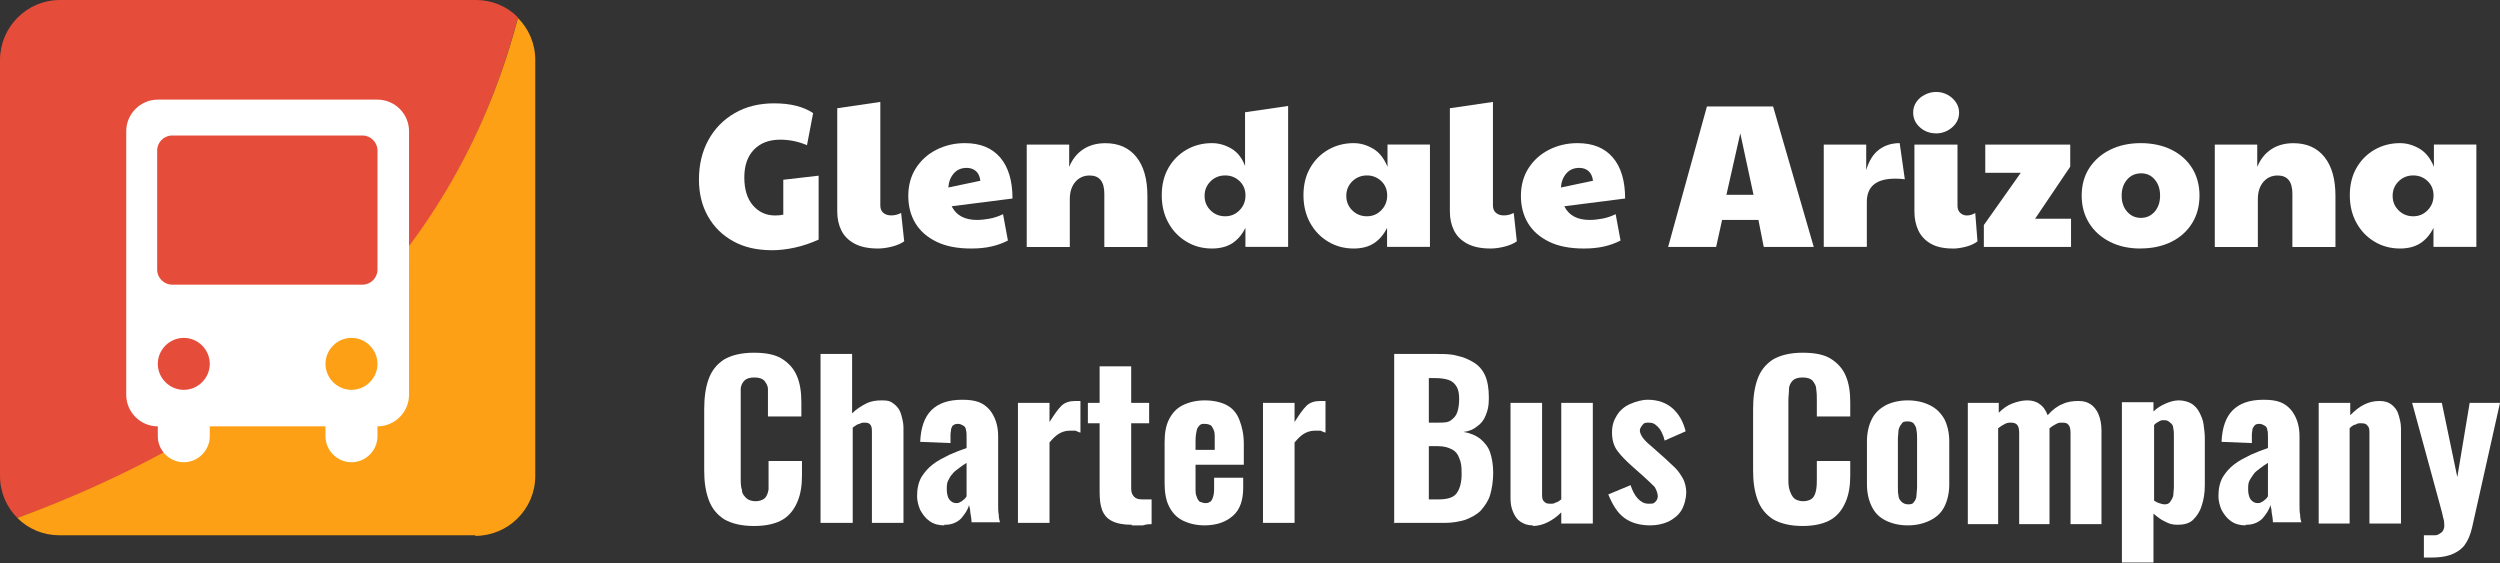 <svg xmlns="http://www.w3.org/2000/svg" id="Layer_1" data-name="Layer 1" viewBox="0 0 404 91"><rect x="0" y="0" width="404" height="91" fill="#333333" stroke="none"/><defs><style>      .cls-1 {        isolation: isolate;      }      .cls-2 {        fill: #fda015;      }      .cls-3 {        fill: #fff;      }      .cls-4 {        fill: #e54c3a;      }    </style></defs><g class="cls-1"><g class="cls-1"><g class="cls-1"><g class="cls-1"><path class="cls-3" d="M124.67,40.43c-2.38,0-4.44-.48-6.19-1.45-1.75-.97-3.11-2.31-4.08-4.03-.97-1.72-1.45-3.7-1.45-5.94,0-2.4.51-4.52,1.52-6.37,1.01-1.85,2.43-3.3,4.26-4.36,1.83-1.06,3.95-1.58,6.37-1.58,2.64,0,4.74.53,6.3,1.58l-.99,5.18c-1.39-.59-2.83-.89-4.32-.89-1.8,0-3.22.54-4.26,1.62s-1.55,2.57-1.55,4.49.47,3.44,1.4,4.52c.94,1.08,2.13,1.62,3.58,1.62.53,0,.97-.04,1.32-.13v-5.64l5.71-.66v10.33c-1.25.57-2.53,1-3.83,1.29-1.3.29-2.56.43-3.79.43Z"></path><path class="cls-3" d="M141.9,40.16c-1.56,0-2.83-.26-3.81-.79-.98-.53-1.69-1.24-2.13-2.14-.44-.9-.66-1.91-.66-3.04v-16.7l6.96-1.02v16.76c0,.51.17.9.49,1.17.33.28.76.41,1.29.41s1.06-.13,1.58-.4l.5,4.59c-.53.37-1.2.66-2.01.86s-1.55.3-2.21.3Z"></path><path class="cls-3" d="M157.87,35.54c.64,0,1.31-.07,2.03-.2s1.45-.37,2.19-.73l.79,4.26c-.81.42-1.7.74-2.66.96s-2.05.33-3.28.33c-2.22,0-4.09-.36-5.59-1.09-1.51-.73-2.65-1.73-3.42-3-.77-1.28-1.15-2.75-1.15-4.42s.41-3.21,1.24-4.49c.83-1.28,1.93-2.27,3.32-2.97,1.39-.7,2.92-1.06,4.59-1.06,2.49,0,4.39.78,5.71,2.33,1.32,1.55,1.98,3.76,1.98,6.62l-9.83,1.25c.73,1.47,2.09,2.21,4.09,2.21ZM153.25,30.3l5.18-1.09c-.09-.7-.33-1.23-.73-1.57-.4-.34-.89-.51-1.48-.51-.88,0-1.58.3-2.1.91-.52.61-.81,1.36-.87,2.26Z"></path><path class="cls-3" d="M165.92,39.9v-16.53h6.86v3.6c.51-1.23,1.26-2.18,2.26-2.84,1-.66,2.19-.99,3.58-.99,2.16,0,3.83.74,5.02,2.23,1.19,1.48,1.78,3.58,1.78,6.29v8.25h-6.96v-8.61c0-1.96-.79-2.94-2.38-2.94-.95,0-1.72.35-2.31,1.04-.59.69-.89,1.62-.89,2.79v7.72h-6.96Z"></path><path class="cls-3" d="M195.85,40.16c-1.52,0-2.89-.37-4.12-1.11-1.23-.74-2.21-1.75-2.92-3.05-.72-1.3-1.07-2.78-1.07-4.46s.36-3.14,1.07-4.39c.71-1.25,1.69-2.24,2.92-2.95,1.23-.71,2.61-1.07,4.12-1.07,1.08,0,2.12.29,3.12.87,1,.58,1.74,1.52,2.23,2.82v-8.68l6.96-1.02v22.77h-6.9v-3.07c-.53,1.08-1.23,1.9-2.11,2.48-.88.57-1.98.86-3.3.86ZM198,34.95c.9,0,1.67-.32,2.31-.97.64-.65.96-1.45.96-2.39s-.32-1.72-.96-2.33c-.64-.6-1.41-.91-2.31-.91-.95,0-1.74.32-2.38.96-.64.64-.96,1.42-.96,2.34s.32,1.71.96,2.34c.64.64,1.43.96,2.38.96Z"></path><path class="cls-3" d="M218.75,40.16c-1.52,0-2.89-.37-4.12-1.11-1.23-.74-2.21-1.75-2.92-3.05s-1.07-2.78-1.07-4.46.36-3.14,1.07-4.39,1.69-2.24,2.92-2.95c1.23-.71,2.61-1.07,4.12-1.07,1.08,0,2.12.3,3.13.89s1.79,1.57,2.34,2.94v-3.6h6.86v16.53h-6.93v-3.07c-.53,1.08-1.23,1.9-2.11,2.48s-1.98.86-3.3.86ZM220.9,34.95c.9,0,1.67-.32,2.31-.97.64-.65.96-1.45.96-2.39s-.32-1.72-.96-2.33c-.64-.6-1.41-.91-2.31-.91s-1.74.32-2.38.96-.96,1.42-.96,2.34.32,1.71.96,2.34c.64.64,1.43.96,2.38.96Z"></path><path class="cls-3" d="M240.9,40.16c-1.56,0-2.83-.26-3.81-.79-.98-.53-1.69-1.24-2.13-2.14s-.66-1.91-.66-3.04v-16.7l6.96-1.02v16.76c0,.51.17.9.49,1.17.33.28.76.41,1.29.41s1.06-.13,1.58-.4l.5,4.59c-.53.37-1.2.66-2.01.86-.81.2-1.55.3-2.21.3Z"></path><path class="cls-3" d="M256.87,35.54c.64,0,1.31-.07,2.03-.2s1.45-.37,2.19-.73l.79,4.26c-.81.42-1.7.74-2.66.96s-2.05.33-3.28.33c-2.22,0-4.09-.36-5.59-1.09-1.51-.73-2.65-1.73-3.42-3-.77-1.28-1.15-2.75-1.15-4.42s.41-3.21,1.24-4.49c.83-1.28,1.93-2.27,3.32-2.97s2.92-1.06,4.59-1.06c2.49,0,4.39.78,5.71,2.33s1.98,3.76,1.98,6.62l-9.83,1.25c.73,1.47,2.09,2.21,4.09,2.21ZM252.25,30.3l5.18-1.09c-.09-.7-.33-1.23-.73-1.57-.4-.34-.89-.51-1.49-.51-.88,0-1.58.3-2.1.91s-.81,1.36-.87,2.26Z"></path><path class="cls-3" d="M269.57,39.9l6.27-22.7h10.69l6.57,22.7h-8.08l-.86-4.36h-5.87l-.96,4.36h-7.76ZM278.98,31.48h4.39l-2.14-9.93-2.24,9.93Z"></path><path class="cls-3" d="M294.72,39.9v-16.53h6.86v4.12c.44-1.5,1.13-2.6,2.06-3.3.93-.7,2.05-1.06,3.35-1.06l.83,5.84c-.53-.07-1.04-.1-1.55-.1-3.06,0-4.59,1.25-4.59,3.76v7.26h-6.96Z"></path><path class="cls-3" d="M312.87,21.55c-1.01,0-1.88-.32-2.61-.97-.73-.65-1.09-1.45-1.09-2.39,0-.66.18-1.24.53-1.73.35-.5.81-.89,1.39-1.17.57-.29,1.17-.43,1.78-.43.68,0,1.3.15,1.86.46.56.31,1.01.71,1.35,1.22.34.51.51,1.06.51,1.65,0,.66-.18,1.24-.54,1.75s-.83.9-1.39,1.19c-.56.29-1.16.43-1.8.43ZM315.58,40.16c-1.47,0-2.67-.26-3.58-.79-.91-.53-1.58-1.24-2-2.14s-.63-1.91-.63-3.04v-10.82h6.96v9.87c0,.51.15.9.45,1.17s.65.41,1.07.41c.44,0,.89-.13,1.35-.4l.36,4.59c-.48.37-1.11.66-1.88.86-.77.2-1.47.3-2.11.3Z"></path><path class="cls-3" d="M320.59,39.9v-3.53l5.97-8.45h-5.74v-4.55h13.73v3.56l-5.68,8.42h5.81v4.55h-14.09Z"></path><path class="cls-3" d="M345.9,40.16c-1.87,0-3.52-.36-4.95-1.09-1.43-.73-2.55-1.73-3.35-3.02-.8-1.29-1.2-2.77-1.2-4.44s.41-3.21,1.24-4.47c.83-1.26,1.95-2.25,3.38-2.95,1.43-.7,3.07-1.06,4.92-1.06s3.55.36,4.98,1.07c1.43.71,2.54,1.71,3.33,2.97.79,1.27,1.19,2.75,1.19,4.44s-.4,3.18-1.2,4.47c-.8,1.29-1.92,2.29-3.35,3-1.43.71-3.09,1.07-4.98,1.07ZM345.97,35.21c.9,0,1.64-.34,2.23-1.01.58-.67.87-1.53.87-2.59s-.29-1.92-.86-2.59c-.57-.67-1.3-1.01-2.18-1.01-.95,0-1.71.34-2.29,1.01-.58.67-.88,1.53-.88,2.59s.29,1.92.88,2.59c.58.67,1.33,1.01,2.23,1.01Z"></path><path class="cls-3" d="M357.91,39.9v-16.53h6.86v3.6c.51-1.23,1.26-2.18,2.26-2.84,1-.66,2.19-.99,3.58-.99,2.16,0,3.83.74,5.02,2.23,1.19,1.48,1.78,3.58,1.78,6.29v8.25h-6.96v-8.61c0-1.96-.79-2.94-2.38-2.94-.95,0-1.72.35-2.31,1.04-.59.69-.89,1.62-.89,2.79v7.72h-6.96Z"></path><path class="cls-3" d="M387.84,40.16c-1.52,0-2.89-.37-4.12-1.11-1.23-.74-2.21-1.75-2.92-3.05-.72-1.3-1.07-2.78-1.07-4.46s.36-3.14,1.07-4.39c.71-1.25,1.69-2.24,2.92-2.95s2.61-1.07,4.12-1.07c1.08,0,2.12.3,3.14.89,1.01.59,1.79,1.57,2.34,2.94v-3.6h6.86v16.53h-6.93v-3.07c-.53,1.08-1.23,1.9-2.11,2.48-.88.57-1.98.86-3.3.86ZM389.99,34.95c.9,0,1.67-.32,2.31-.97.64-.65.96-1.45.96-2.39s-.32-1.72-.96-2.33c-.64-.6-1.41-.91-2.31-.91-.95,0-1.74.32-2.38.96-.64.64-.96,1.42-.96,2.34s.32,1.71.96,2.34c.64.64,1.43.96,2.38.96Z"></path></g></g></g></g><g class="cls-1"><g class="cls-1"><path class="cls-3" d="M121.8,85c-2,0-3.6-.4-4.8-1.1-1.2-.8-2-1.8-2.5-3.2-.5-1.4-.7-2.9-.7-4.7v-9.8c0-1.9.2-3.5.7-4.9s1.3-2.4,2.5-3.2c1.2-.7,2.8-1.1,4.8-1.1s3.5.3,4.6,1,1.9,1.6,2.4,2.8c.5,1.2.7,2.6.7,4.2v2.3h-5.4v-4.4c0-.6-.3-1-.6-1.4-.3-.3-.8-.5-1.6-.5s-1.3.2-1.6.5-.6.8-.6,1.4v14.3c0,.8,0,1.4.2,2,0,.6.4,1,.7,1.3.3.3.9.5,1.5.5s1.2-.2,1.5-.5.5-.8.6-1.4v-4.6h5.4v2.3c0,1.6-.2,3-.7,4.2s-1.2,2.2-2.3,2.9c-1.1.7-2.7,1.1-4.7,1.1h-.1Z"></path><path class="cls-3" d="M132.6,84.6v-27.4h5.1v9.6c.7-.7,1.5-1.2,2.3-1.6s1.6-.5,2.6-.5,1.4.2,1.9.6.9.9,1.1,1.6c.2.7.4,1.4.4,2.2v15.4h-5.1v-14.6c0-.5,0-.9-.2-1.2-.2-.3-.5-.4-.9-.4s-.6,0-.9.2c-.3,0-.7.3-1.1.6v15.4h-5.2v.1Z"></path><path class="cls-3" d="M152.6,84.9c-.9,0-1.7-.2-2.4-.7s-1.1-1.1-1.5-1.8c-.3-.7-.5-1.5-.5-2.2,0-1.2.2-2.2.7-3.1.5-.8,1.1-1.5,1.9-2.1.8-.6,1.6-1,2.6-1.5.9-.4,1.9-.8,2.8-1.1v-1.8c0-.4,0-.8-.1-1.1,0-.3-.2-.6-.4-.7s-.5-.3-.8-.3-.6,0-.8.2c-.2,0-.3.4-.4.6,0,.3-.1.6-.1.9v1.4c-.1,0-4.9-.2-4.9-.2.1-2.3.7-4,1.8-5.1s2.7-1.7,5-1.7,3.4.5,4.4,1.6c.9,1.1,1.4,2.5,1.4,4.3v11.1c0,.6,0,1.1.1,1.6,0,.5.1.9.2,1.2h-4.6c0-.5-.1-1-.2-1.6,0-.6-.2-1-.2-1.2-.2.8-.7,1.5-1.3,2.2-.6.6-1.5,1-2.5,1h-.2v.1ZM154.5,81.3c.2,0,.5,0,.7-.2.2,0,.4-.3.6-.4.2-.2.3-.3.4-.5v-5.4c-.5.3-.9.6-1.3.9-.4.3-.8.6-1,.9-.3.3-.5.7-.7,1.1s-.2.9-.2,1.4.1,1.2.4,1.6c.3.4.7.6,1.1.6Z"></path><path class="cls-3" d="M164.5,84.6v-19.5h5.1v3.1c.7-1.1,1.3-2,1.9-2.6.6-.6,1.4-.8,2.3-.8s.3,0,.4,0h.4v5.1c-.2,0-.5-.2-.8-.3h-1c-.6,0-1.2.2-1.7.5s-1,.8-1.5,1.4v13h-5.1v.2-.1Z"></path><path class="cls-3" d="M182.9,84.8c-1.4,0-2.4-.2-3.2-.6s-1.3-1-1.6-1.8-.4-1.7-.4-2.9v-11.1h-1.9v-3.3h1.9v-5.9h5.1v5.9h2.9v3.3h-2.9v10.6c0,.6.2,1,.5,1.3s.7.4,1.3.4h1.5v4c-.3,0-.8,0-1.4.2h-1.8v-.1Z"></path><path class="cls-3" d="M194.7,84.9c-1.4,0-2.6-.3-3.6-.8s-1.7-1.3-2.2-2.3-.7-2.3-.7-3.7v-6.6c0-1.5.2-2.7.7-3.7s1.2-1.8,2.2-2.3,2.2-.8,3.6-.8,2.7.3,3.6.8c.9.5,1.6,1.3,2,2.4.4,1,.7,2.3.7,3.8v3.4h-7.8v3.8c0,.6,0,1,.2,1.4.1.4.3.6.5.8.2,0,.5.2.8.2s.6,0,.8-.2c.2,0,.4-.4.5-.7s.2-.7.2-1.3v-1.9h4.7v1.6c0,2-.5,3.5-1.6,4.5s-2.6,1.6-4.7,1.6c0,0,.1,0,.1,0ZM193.2,72.7h3.1v-1.9c0-.6,0-1-.2-1.4s-.3-.6-.5-.7-.5-.2-.9-.2-.6,0-.8.2-.4.4-.5.8-.2,1-.2,1.7v1.5h0Z"></path><path class="cls-3" d="M204.1,84.6v-19.5h5.1v3.1c.7-1.1,1.3-2,1.9-2.6.6-.6,1.4-.8,2.3-.8s.3,0,.4,0h.4v5.1c-.2,0-.5-.2-.8-.3h-1c-.6,0-1.2.2-1.7.5s-1,.8-1.5,1.4v13h-5.1v.2-.1Z"></path><path class="cls-3" d="M225.3,84.6v-27.4h6.9c1.2,0,2.3,0,3.3.3,1,.2,1.9.6,2.7,1.1s1.4,1.2,1.8,2.1c.4.9.6,2.1.6,3.6s-.2,2-.5,2.8-.8,1.4-1.4,1.8c-.6.5-1.3.8-2.2.9,1.1.2,1.9.5,2.7,1.1.7.6,1.3,1.3,1.6,2.2s.5,2,.5,3.3-.2,2.6-.5,3.6-.9,1.8-1.5,2.5c-.7.7-1.5,1.1-2.5,1.5-1,.3-2.1.5-3.4.5h-8.2l.1.1ZM230.9,68.3h1.4c1,0,1.7,0,2.2-.4s.8-.7,1-1.3.3-1.3.3-2.1-.1-1.5-.4-2c-.3-.5-.7-.9-1.3-1.1s-1.3-.3-2.2-.3h-1v7.3h0v-.1ZM230.9,80.7h1.6c1.4,0,2.4-.3,2.9-1s.8-1.7.8-3.1-.1-1.9-.4-2.6c-.2-.6-.6-1.1-1.2-1.4-.6-.3-1.3-.5-2.2-.5h-1.5v8.7h0v-.1Z"></path><path class="cls-3" d="M247.7,84.9c-.8,0-1.4-.2-2-.6s-.9-.9-1.2-1.6-.4-1.4-.4-2.2v-15.4h5.1v14.7c0,.5,0,1,.3,1.2.2.3.5.4,1,.4s.6,0,.9-.2c.3,0,.6-.3.9-.5v-15.6h5.1v19.5h-5.1v-1.8c-.7.7-1.4,1.2-2.2,1.6s-1.6.6-2.5.6h.1v-.1Z"></path><path class="cls-3" d="M266.7,84.9c-1.7,0-3.1-.4-4.2-1.2-1.1-.8-1.9-2.1-2.6-3.8l3.6-1.5c.3.9.7,1.7,1.2,2.2s1,.8,1.7.8.8,0,1.1-.3c.2-.2.4-.5.4-.9s-.2-1-.5-1.5c-.4-.4-1-1-1.9-1.8l-1.8-1.6c-.9-.8-1.7-1.6-2.3-2.4-.6-.8-.9-1.8-.9-3s.3-2,.8-2.8,1.2-1.4,2.1-1.8,1.9-.7,2.9-.7c1.6,0,3,.5,4,1.4s1.7,2.1,2.1,3.7l-3.4,1.5c-.1-.5-.3-1-.5-1.4s-.5-.8-.9-1.1c-.3-.3-.7-.4-1.2-.4s-.7,0-1,.4-.4.6-.4.9.2.8.6,1.3,1,1,1.7,1.6l1.8,1.6c.5.5,1.1,1,1.6,1.5s.9,1.1,1.3,1.8c.3.6.5,1.4.5,2.2s-.3,2.1-.8,2.9-1.3,1.4-2.1,1.8c-.9.4-1.9.6-2.9.6h0Z"></path><path class="cls-3" d="M291.3,85c-2,0-3.6-.4-4.8-1.1-1.2-.8-2-1.8-2.5-3.2-.5-1.4-.7-2.9-.7-4.7v-9.8c0-1.9.2-3.5.7-4.9s1.3-2.4,2.5-3.2c1.2-.7,2.8-1.1,4.8-1.1s3.5.3,4.6,1,1.9,1.6,2.4,2.8c.5,1.2.7,2.6.7,4.2v2.3h-5.4v-2.6c0-.6,0-1.2-.1-1.8,0-.6-.3-1-.6-1.4-.3-.3-.8-.5-1.6-.5s-1.3.2-1.6.5-.6.8-.6,1.4-.1,1.2-.1,1.9v12.4c0,.8,0,1.4.2,2s.4,1,.7,1.3c.3.3.9.5,1.5.5s1.2-.2,1.5-.5.5-.8.6-1.4.1-1.2.1-1.9v-2.7h5.4v2.3c0,1.6-.2,3-.7,4.2s-1.2,2.2-2.3,2.9c-1.1.7-2.7,1.1-4.7,1.1h0Z"></path><path class="cls-3" d="M308.3,84.9c-1.4,0-2.6-.3-3.6-.8s-1.7-1.2-2.2-2.2-.8-2.2-.8-3.6v-7c0-1.4.3-2.6.8-3.6s1.3-1.7,2.2-2.2c1-.5,2.2-.8,3.6-.8s2.6.3,3.6.8,1.7,1.2,2.3,2.2c.5,1,.8,2.2.8,3.6v7c0,1.4-.3,2.6-.8,3.6s-1.3,1.7-2.3,2.2-2.2.8-3.6.8ZM308.3,81.5c.4,0,.8,0,1-.4.2-.2.4-.6.4-1s.1-.9.1-1.4v-7.7c0-.6,0-1-.1-1.5,0-.4-.2-.7-.4-1s-.6-.4-1-.4-.8,0-1,.4c-.2.2-.4.6-.5,1,0,.4-.1.9-.1,1.5v7.7c0,.5,0,1,.1,1.4,0,.4.2.7.5,1,.2.2.6.4,1,.4Z"></path><path class="cls-3" d="M318,84.6v-19.5h5v1.6c.7-.7,1.4-1.2,2.2-1.5.8-.3,1.6-.5,2.4-.5s1.5.2,2,.6c.6.4,1,1,1.3,1.8.8-.9,1.6-1.5,2.4-1.8.8-.4,1.7-.5,2.6-.5s1.4.2,1.9.5,1,.9,1.3,1.6.5,1.6.5,2.6v15.2h-5v-14.7c0-.6-.1-1.1-.3-1.3-.2-.3-.5-.4-1-.4s-.6,0-1,.2-.7.4-1.1.7h0v15.5h-4.9v-14.7c0-.6-.1-1.1-.3-1.3-.2-.3-.6-.4-1-.4s-.6,0-1,.2-.7.4-1.1.7v15.5h-5,.1v-.1Z"></path><path class="cls-3" d="M342.9,91v-26h5.1v1.5c.6-.6,1.3-1,2-1.3s1.4-.5,2.1-.5,1.5.2,2,.5,1,.8,1.3,1.4.6,1.2.7,2c.1.7.2,1.5.2,2.2v7.6c0,1.3-.2,2.4-.5,3.3-.3,1-.8,1.7-1.4,2.3-.6.6-1.5.8-2.5.8s-1.4-.2-2-.5c-.7-.3-1.3-.8-1.9-1.3v7.9h-5.1v.1ZM349.7,81.5c.4,0,.7,0,1-.4.2-.3.4-.6.5-1,0-.4.1-.9.1-1.4v-8.2c0-.5,0-.9-.1-1.3,0-.4-.2-.7-.5-.9-.2-.2-.5-.4-.9-.4s-.6,0-.9.2-.6.3-.8.6v12.2c.3.2.5.3.8.4s.6.2.9.2h-.1Z"></path><path class="cls-3" d="M362.9,84.9c-.9,0-1.7-.2-2.4-.7-.7-.5-1.1-1.1-1.5-1.8-.3-.7-.5-1.5-.5-2.2,0-1.2.2-2.2.7-3.1.5-.8,1.1-1.5,1.9-2.1s1.6-1,2.6-1.5c.9-.4,1.9-.8,2.8-1.1v-1.8c0-.4,0-.8-.1-1.1,0-.3-.2-.6-.4-.7s-.5-.3-.8-.3-.6,0-.8.2-.3.4-.4.6c0,.3-.1.6-.1.9v1.4c-.1,0-4.9-.2-4.9-.2.1-2.3.7-4,1.8-5.1,1.1-1.1,2.7-1.7,5-1.7s3.4.5,4.4,1.6c.9,1.1,1.4,2.5,1.4,4.3v11.1c0,.6,0,1.1.1,1.6,0,.5.1.9.2,1.2h-4.6c0-.5-.1-1-.2-1.6,0-.6-.2-1-.2-1.2-.2.8-.7,1.5-1.3,2.2-.6.6-1.5,1-2.5,1h-.2v.1ZM364.8,81.3c.2,0,.5,0,.7-.2.2,0,.4-.3.6-.4.2-.2.3-.3.4-.5v-5.4c-.5.3-.9.6-1.3.9s-.8.6-1,.9-.5.7-.7,1.1-.2.9-.2,1.4.1,1.2.4,1.6.7.6,1.1.6Z"></path><path class="cls-3" d="M374.7,84.6v-19.5h5.1v2c.7-.7,1.4-1.3,2.2-1.7s1.6-.6,2.5-.6,1.5.2,2,.6.9.9,1.1,1.6.4,1.4.4,2.2v15.4h-5.1v-14.6c0-.5,0-.9-.3-1.2-.2-.3-.5-.4-1-.4s-.6,0-.9.2c-.3,0-.7.3-1,.6v15.4h-5.1.1Z"></path><path class="cls-3" d="M391.7,90.1v-3.6h1.8c.5,0,.8-.3,1.1-.5.2-.2.4-.6.4-1s0-.8-.2-1.4c-.1-.6-.3-1.2-.5-2l-4.5-16.5h4.8l2.5,12,2-12h4.9l-4.5,20.1c-.3,1.3-.7,2.2-1.3,3-.6.7-1.4,1.2-2.3,1.5s-1.9.4-3.1.4h-1.1,0Z"></path></g></g><path class="cls-4" d="M76.8,0H9.7C4.3,0,0,4.4,0,9.7v67.2c0,2.7,1.1,5.1,2.8,6.8C46.6,68.1,73.7,41.1,83.7,2.8,81.9,1,79.5,0,76.9,0h-.1Z"></path><path class="cls-2" d="M76.8,86.6c5.3,0,9.7-4.3,9.7-9.7V9.7c0-2.7-1.1-5.1-2.8-6.8C73.8,40.5,46.9,67.5,2.8,83.7c1.8,1.8,4.2,2.8,6.8,2.8h67.2v.1Z"></path><path class="cls-3" d="M61,16.1H25.5c-2.8,0-5.1,2.3-5.1,5.1v42.6c0,2.8,2.3,5.1,5.1,5.1h0v1.6c0,2.3,1.9,4.2,4.2,4.2s4.2-1.9,4.2-4.2v-1.6h18.7v1.6c0,2.3,1.9,4.2,4.2,4.2s4.2-1.9,4.2-4.2v-1.6h0c2.8,0,5.1-2.3,5.1-5.1V21.2c0-2.8-2.3-5.1-5.1-5.1ZM29.7,63h0c-2.3,0-4.2-1.9-4.2-4.2s1.9-4.2,4.2-4.2h0c2.3,0,4.2,1.9,4.2,4.2s-1.9,4.2-4.2,4.2ZM56.8,63h0c-2.3,0-4.2-1.9-4.2-4.2s1.9-4.2,4.2-4.2h0c2.3,0,4.2,1.9,4.2,4.2s-1.9,4.2-4.2,4.2ZM61,43.6c0,1.3-1.1,2.4-2.4,2.4h-30.8c-1.3,0-2.4-1.1-2.4-2.4v-19.3c0-1.3,1.1-2.4,2.4-2.4h30.8c1.3,0,2.4,1.1,2.4,2.4v19.3Z"></path></svg>